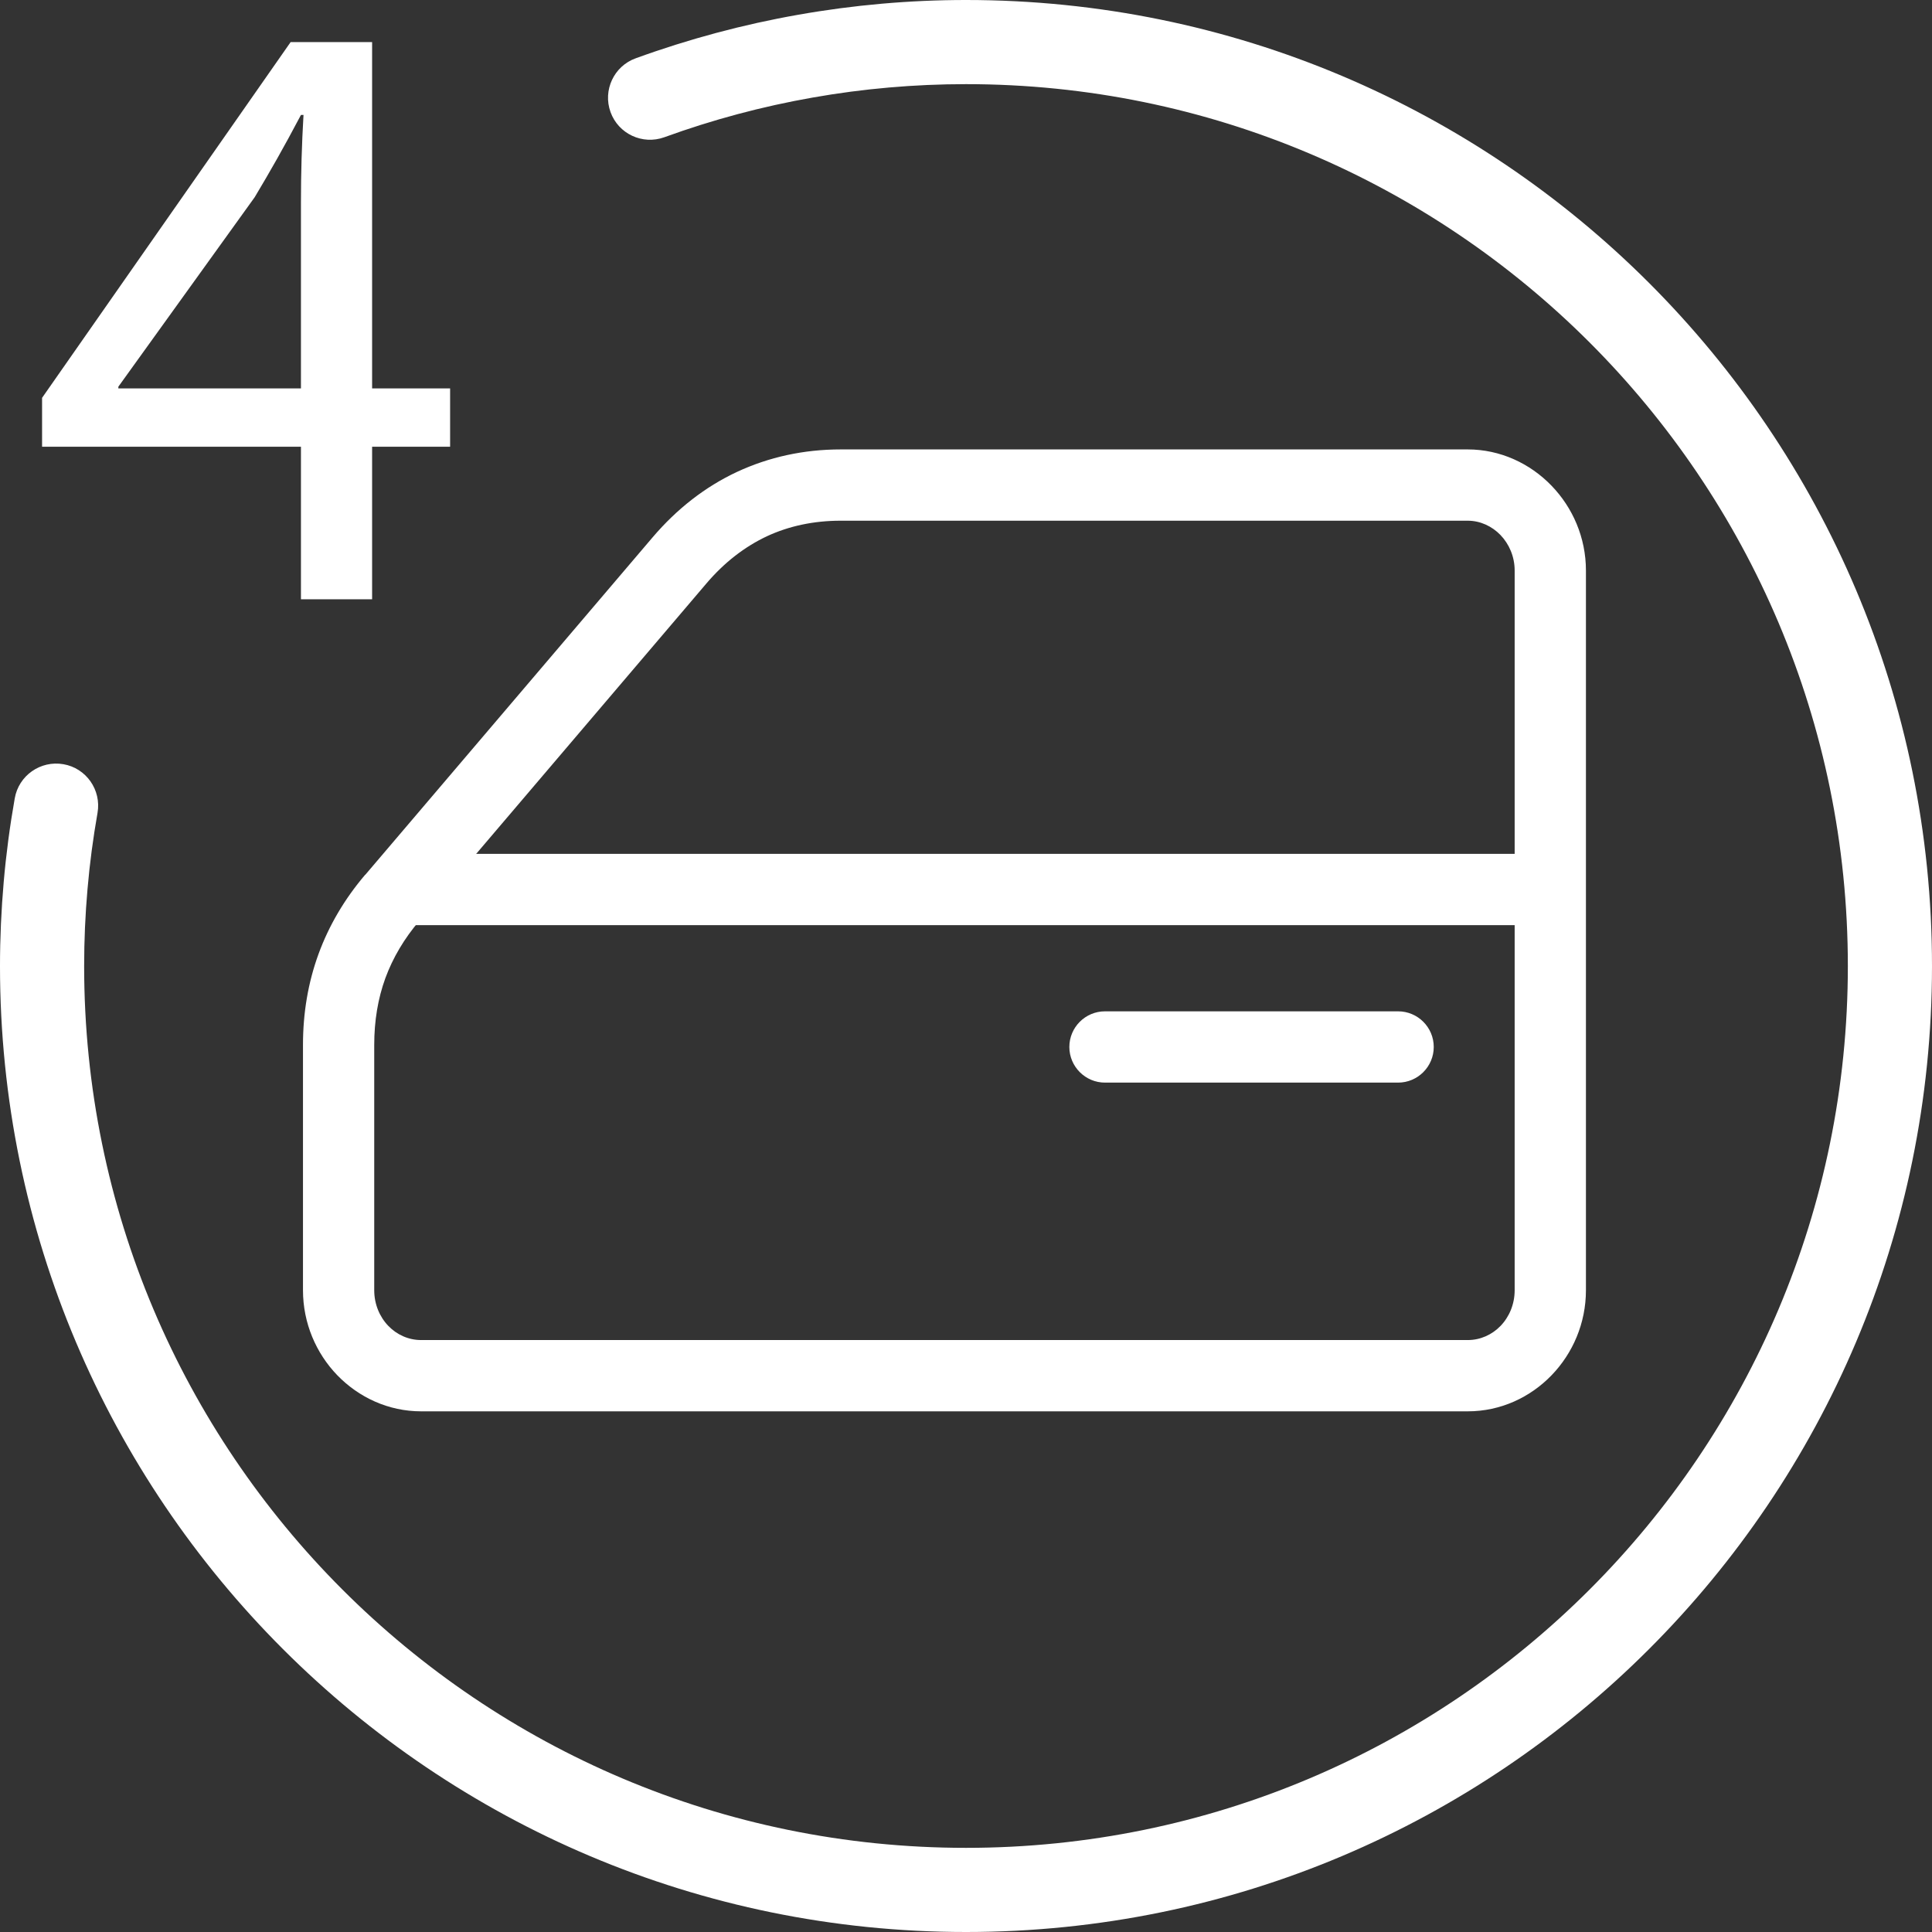 <?xml version="1.0" encoding="UTF-8"?>
<!DOCTYPE svg PUBLIC "-//W3C//DTD SVG 1.1//EN" "http://www.w3.org/Graphics/SVG/1.1/DTD/svg11.dtd">
<!-- Creator: CorelDRAW X7 -->
<svg xmlns="http://www.w3.org/2000/svg" xml:space="preserve" width="54px" height="54px" version="1.1" style="shape-rendering:geometricPrecision; text-rendering:geometricPrecision; image-rendering:optimizeQuality; fill-rule:evenodd; clip-rule:evenodd"
viewBox="0 0 48353 48353"
 xmlns:xlink="http://www.w3.org/1999/xlink">
 <rect x="0" y="0" width="48353" height="48353" fill="#333333" stroke="none"/>
 <defs>
  <style type="text/css">
   <![CDATA[
    .fil0 {fill:white}
    .fil1 {fill:white;fill-rule:nonzero}
   ]]>
  </style>
 </defs>
 <g id="Capa_x0020_1">
  <g id="_327212009952">
   <path class="fil0" d="M9313 14999l0 -3819 1952 0 0 -1459 -1952 0 0 -8668 -2039 0 -6221 8904 0 1223 6479 0 0 3819 1781 0zm-6351 -5278l0 -43 3412 -4742c385,-643 728,-1244 1158,-2059l64 0c-43,730 -64,1459 -64,2188l0 4656 -4570 0z"/>
   <path class="fil1" d="M36736 13032l-15697 0c-674,0 -1294,133 -1845,389 -561,264 -1071,660 -1514,1181l-7185 8439 2 2c-381,448 -666,929 -853,1439 -185,509 -278,1066 -278,1671l0 6138c0,351 136,669 355,895 209,216 499,352 817,352l26198 0c317,0 608,-136 817,-352 219,-226 355,-544 355,-895l0 -18012c0,-349 -139,-665 -357,-891 -211,-218 -504,-356 -815,-356zm-15697 -1784l15697 0c808,0 1556,349 2095,908 528,546 861,1298 861,2123l0 18012c0,826 -330,1579 -859,2127 -537,557 -1281,904 -2097,904l-26198 0c-816,0 -1560,-349 -2097,-904 -529,-548 -858,-1302 -858,-2127l0 -6138c0,-805 129,-1564 389,-2277 261,-714 651,-1376 1167,-1983l4 0 7187 -8441c612,-719 1322,-1270 2112,-1640 799,-372 1671,-564 2597,-564z"/>
   <polygon class="fil1" points="38800,23154 9818,23154 9818,21370 38800,21370 "/>
   <path class="fil1" d="M34991 25311c492,0 892,400 892,892 0,491 -400,892 -892,892l-7336 0c-492,0 -892,-401 -892,-892 0,-492 400,-892 892,-892l7336 0z"/>
   <path class="fil1" d="M369 19981c99,-572 645,-954 1217,-855 572,98 954,645 855,1217 -110,626 -196,1267 -251,1910 -56,636 -84,1279 -84,1924 0,6094 2471,11613 6464,15606 3993,3993 9512,6464 15607,6464 6094,0 11613,-2471 15606,-6464 3993,-3993 6464,-9512 6464,-15606 0,-6095 -2471,-11614 -6464,-15607 -3993,-3993 -9512,-6464 -15606,-6464 -1292,0 -2576,113 -3835,335 -1265,222 -2512,556 -3716,994 -546,197 -1149,-84 -1346,-630 -197,-545 84,-1149 630,-1346 1326,-482 2692,-848 4069,-1090 1386,-245 2792,-369 4198,-369 6676,0 12721,2707 17095,7081 4374,4375 7081,10420 7081,17096 0,6676 -2707,12721 -7081,17095 -4374,4374 -10419,7081 -17095,7081 -6676,0 -12721,-2707 -17096,-7081 -4374,-4374 -7081,-10419 -7081,-17095 0,-702 32,-1405 93,-2105 60,-694 153,-1394 276,-2091z"/>
  </g>
 </g>
</svg>
